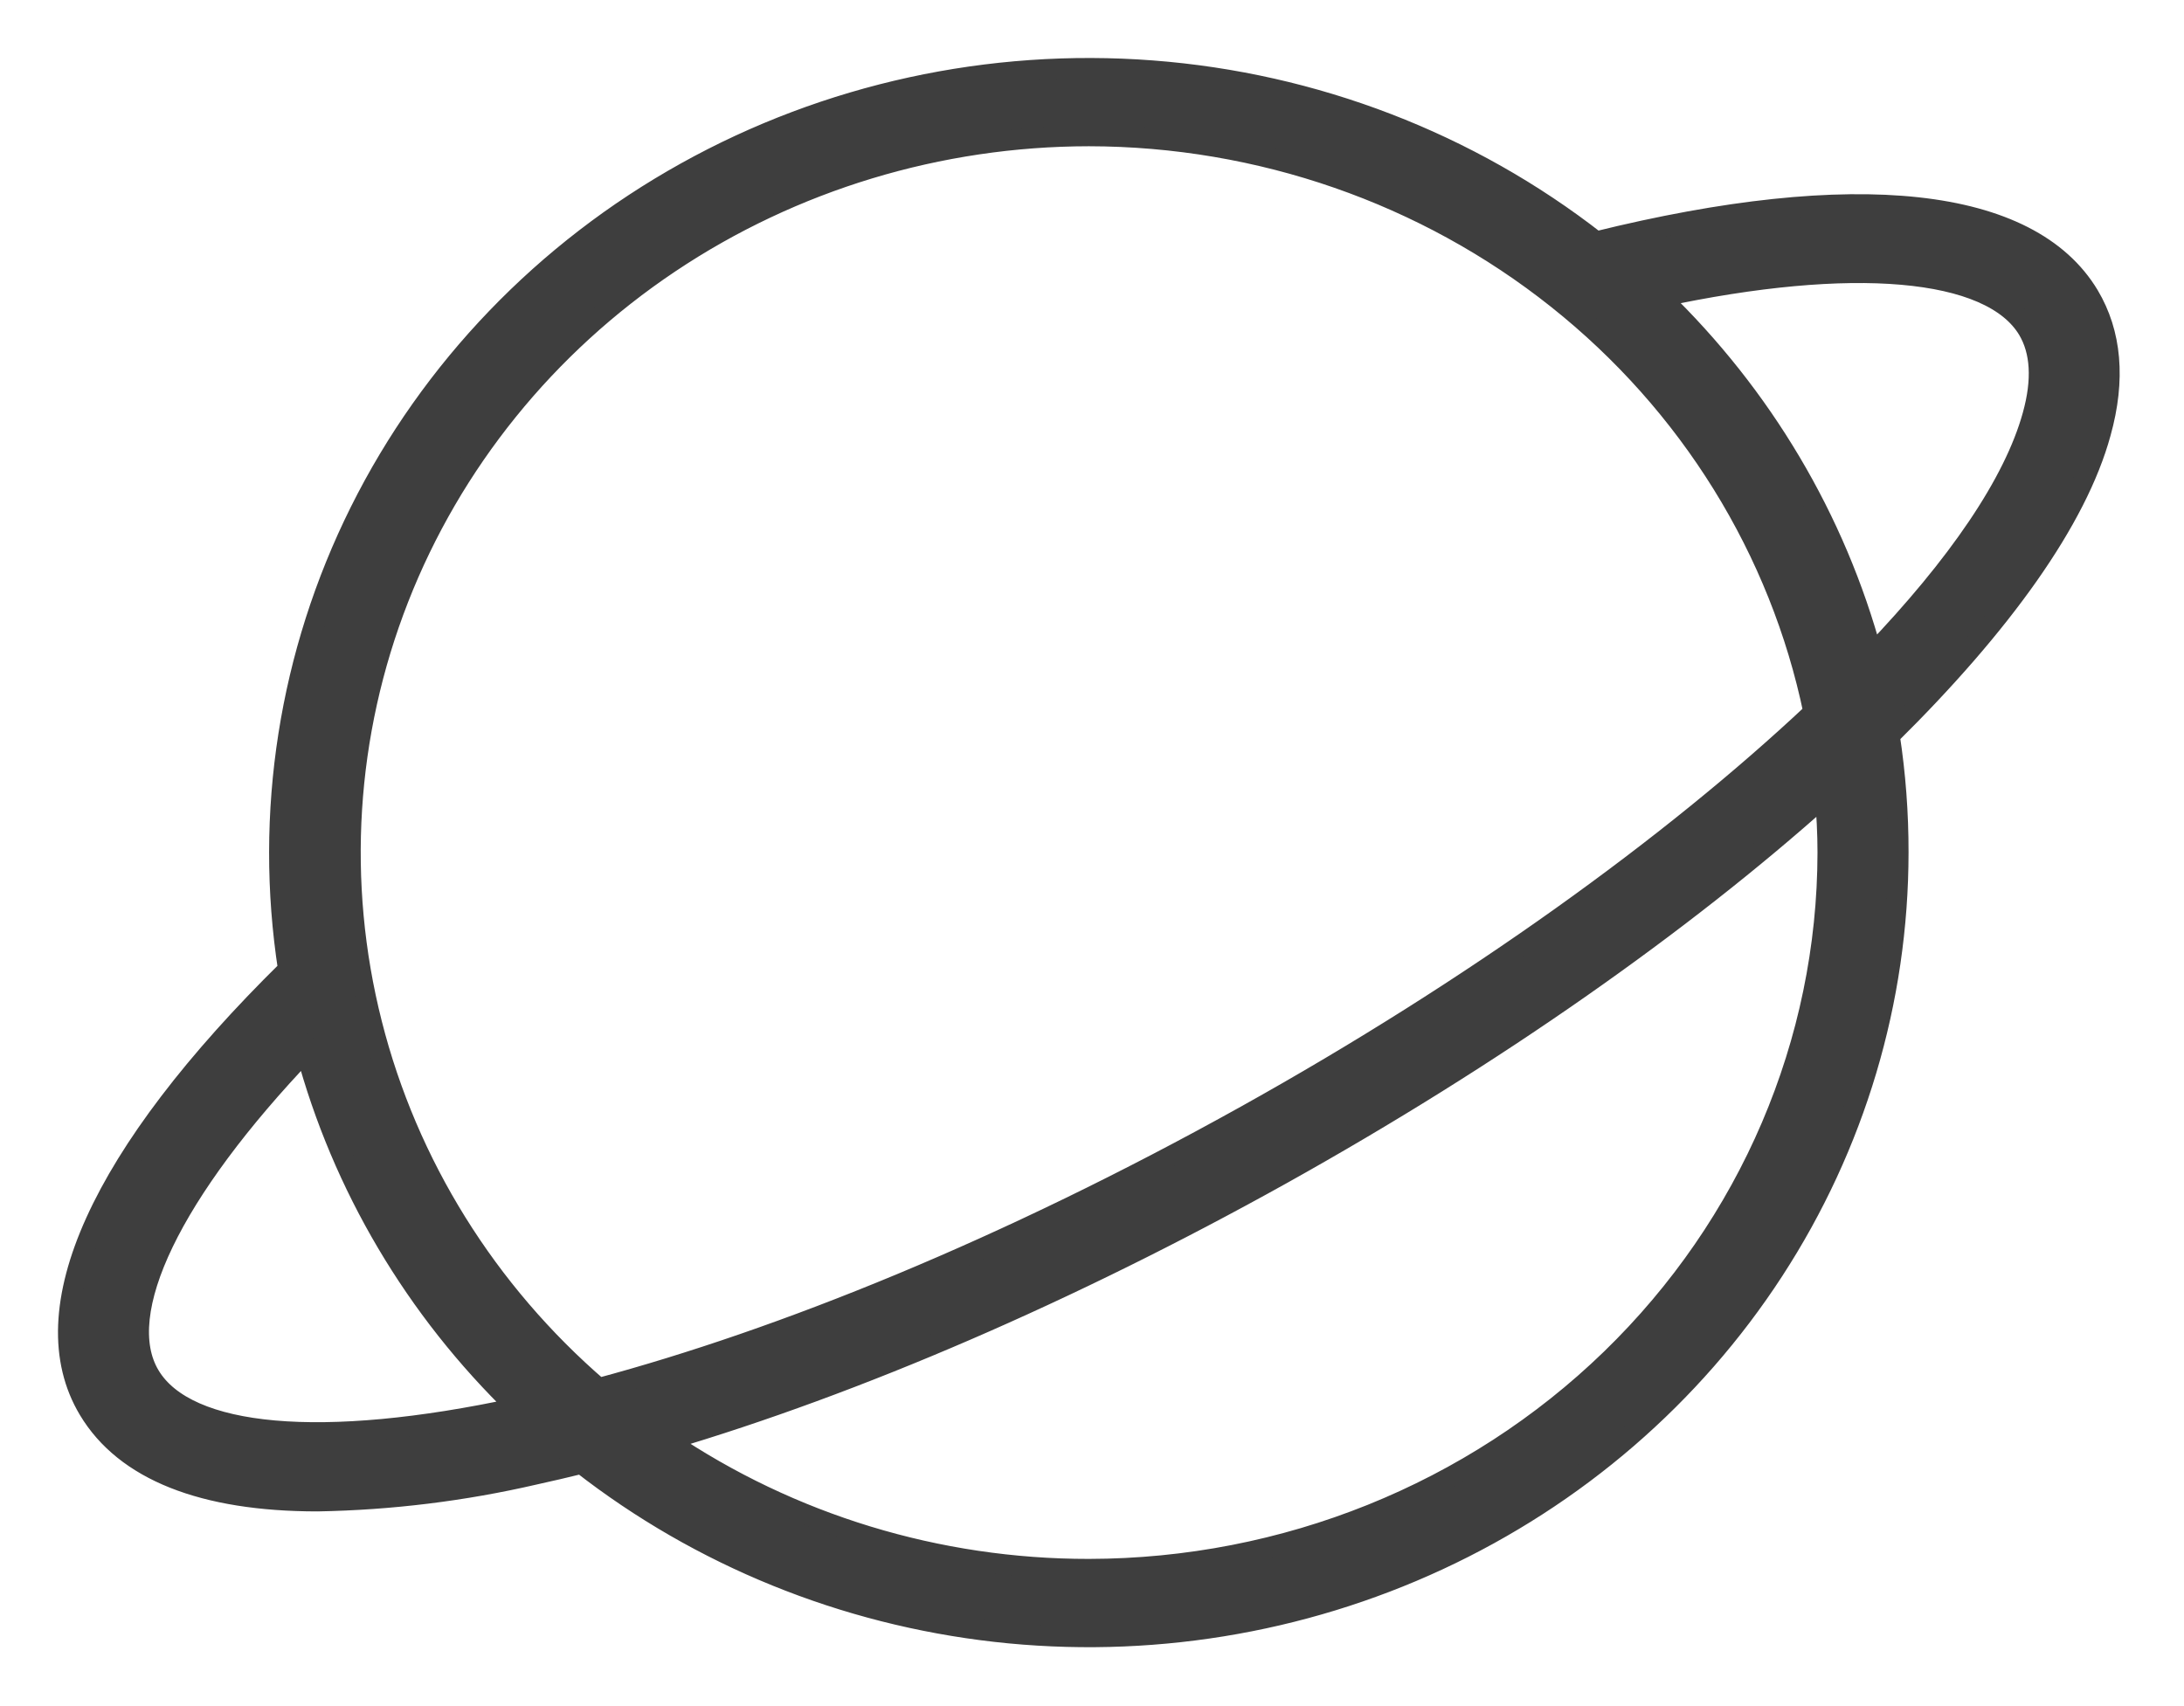 <svg width="32" height="25" viewBox="0 0 32 25" fill="none" xmlns="http://www.w3.org/2000/svg">
<path id="Vector" d="M30.606 4.328C29.738 2.881 27.18 2.603 23.387 3.541C21.527 2.089 19.259 1.216 16.88 1.035C14.5 0.854 12.119 1.374 10.049 2.526C7.979 3.678 6.315 5.409 5.276 7.493C4.237 9.577 3.87 11.916 4.224 14.206C1.468 16.917 0.429 19.206 1.3 20.658C1.833 21.547 2.976 21.997 4.652 21.997C5.724 21.978 6.791 21.847 7.833 21.606C8.058 21.557 8.287 21.503 8.519 21.446C10.261 22.805 12.364 23.659 14.586 23.91C16.807 24.16 19.056 23.796 21.073 22.86C23.09 21.924 24.794 20.454 25.986 18.62C27.179 16.786 27.813 14.662 27.814 12.493C27.815 11.919 27.772 11.345 27.685 10.777C29.331 9.152 30.432 7.617 30.779 6.343C30.997 5.561 30.937 4.883 30.606 4.328ZM15.954 1.993C18.458 1.996 20.883 2.839 22.818 4.378C24.754 5.917 26.081 8.058 26.574 10.438C24.489 12.399 21.572 14.498 18.261 16.343C14.74 18.304 11.453 19.624 8.772 20.343C7.131 18.929 5.971 17.065 5.448 14.998C4.924 12.93 5.061 10.757 5.84 8.767C6.619 6.777 8.003 5.063 9.81 3.853C11.616 2.644 13.759 1.995 15.954 1.993ZM2.194 20.156C1.646 19.243 2.516 17.456 4.482 15.398C5.015 17.378 6.083 19.183 7.576 20.629C4.722 21.243 2.738 21.066 2.194 20.156ZM15.954 22.993C13.741 22.995 11.581 22.336 9.767 21.106C12.549 20.283 15.675 18.934 18.771 17.211C21.897 15.468 24.651 13.528 26.741 11.656C26.765 11.932 26.78 12.211 26.78 12.493C26.777 15.277 25.635 17.945 23.606 19.913C21.576 21.882 18.825 22.989 15.954 22.993ZM29.784 6.084C29.509 7.084 28.678 8.291 27.431 9.592C26.895 7.608 25.821 5.799 24.322 4.352C27.138 3.749 29.167 3.919 29.714 4.831C29.902 5.147 29.927 5.568 29.784 6.084Z" fill="#3E3E3E" stroke="#3E3E3E" stroke-width="0.3"/>
</svg>
